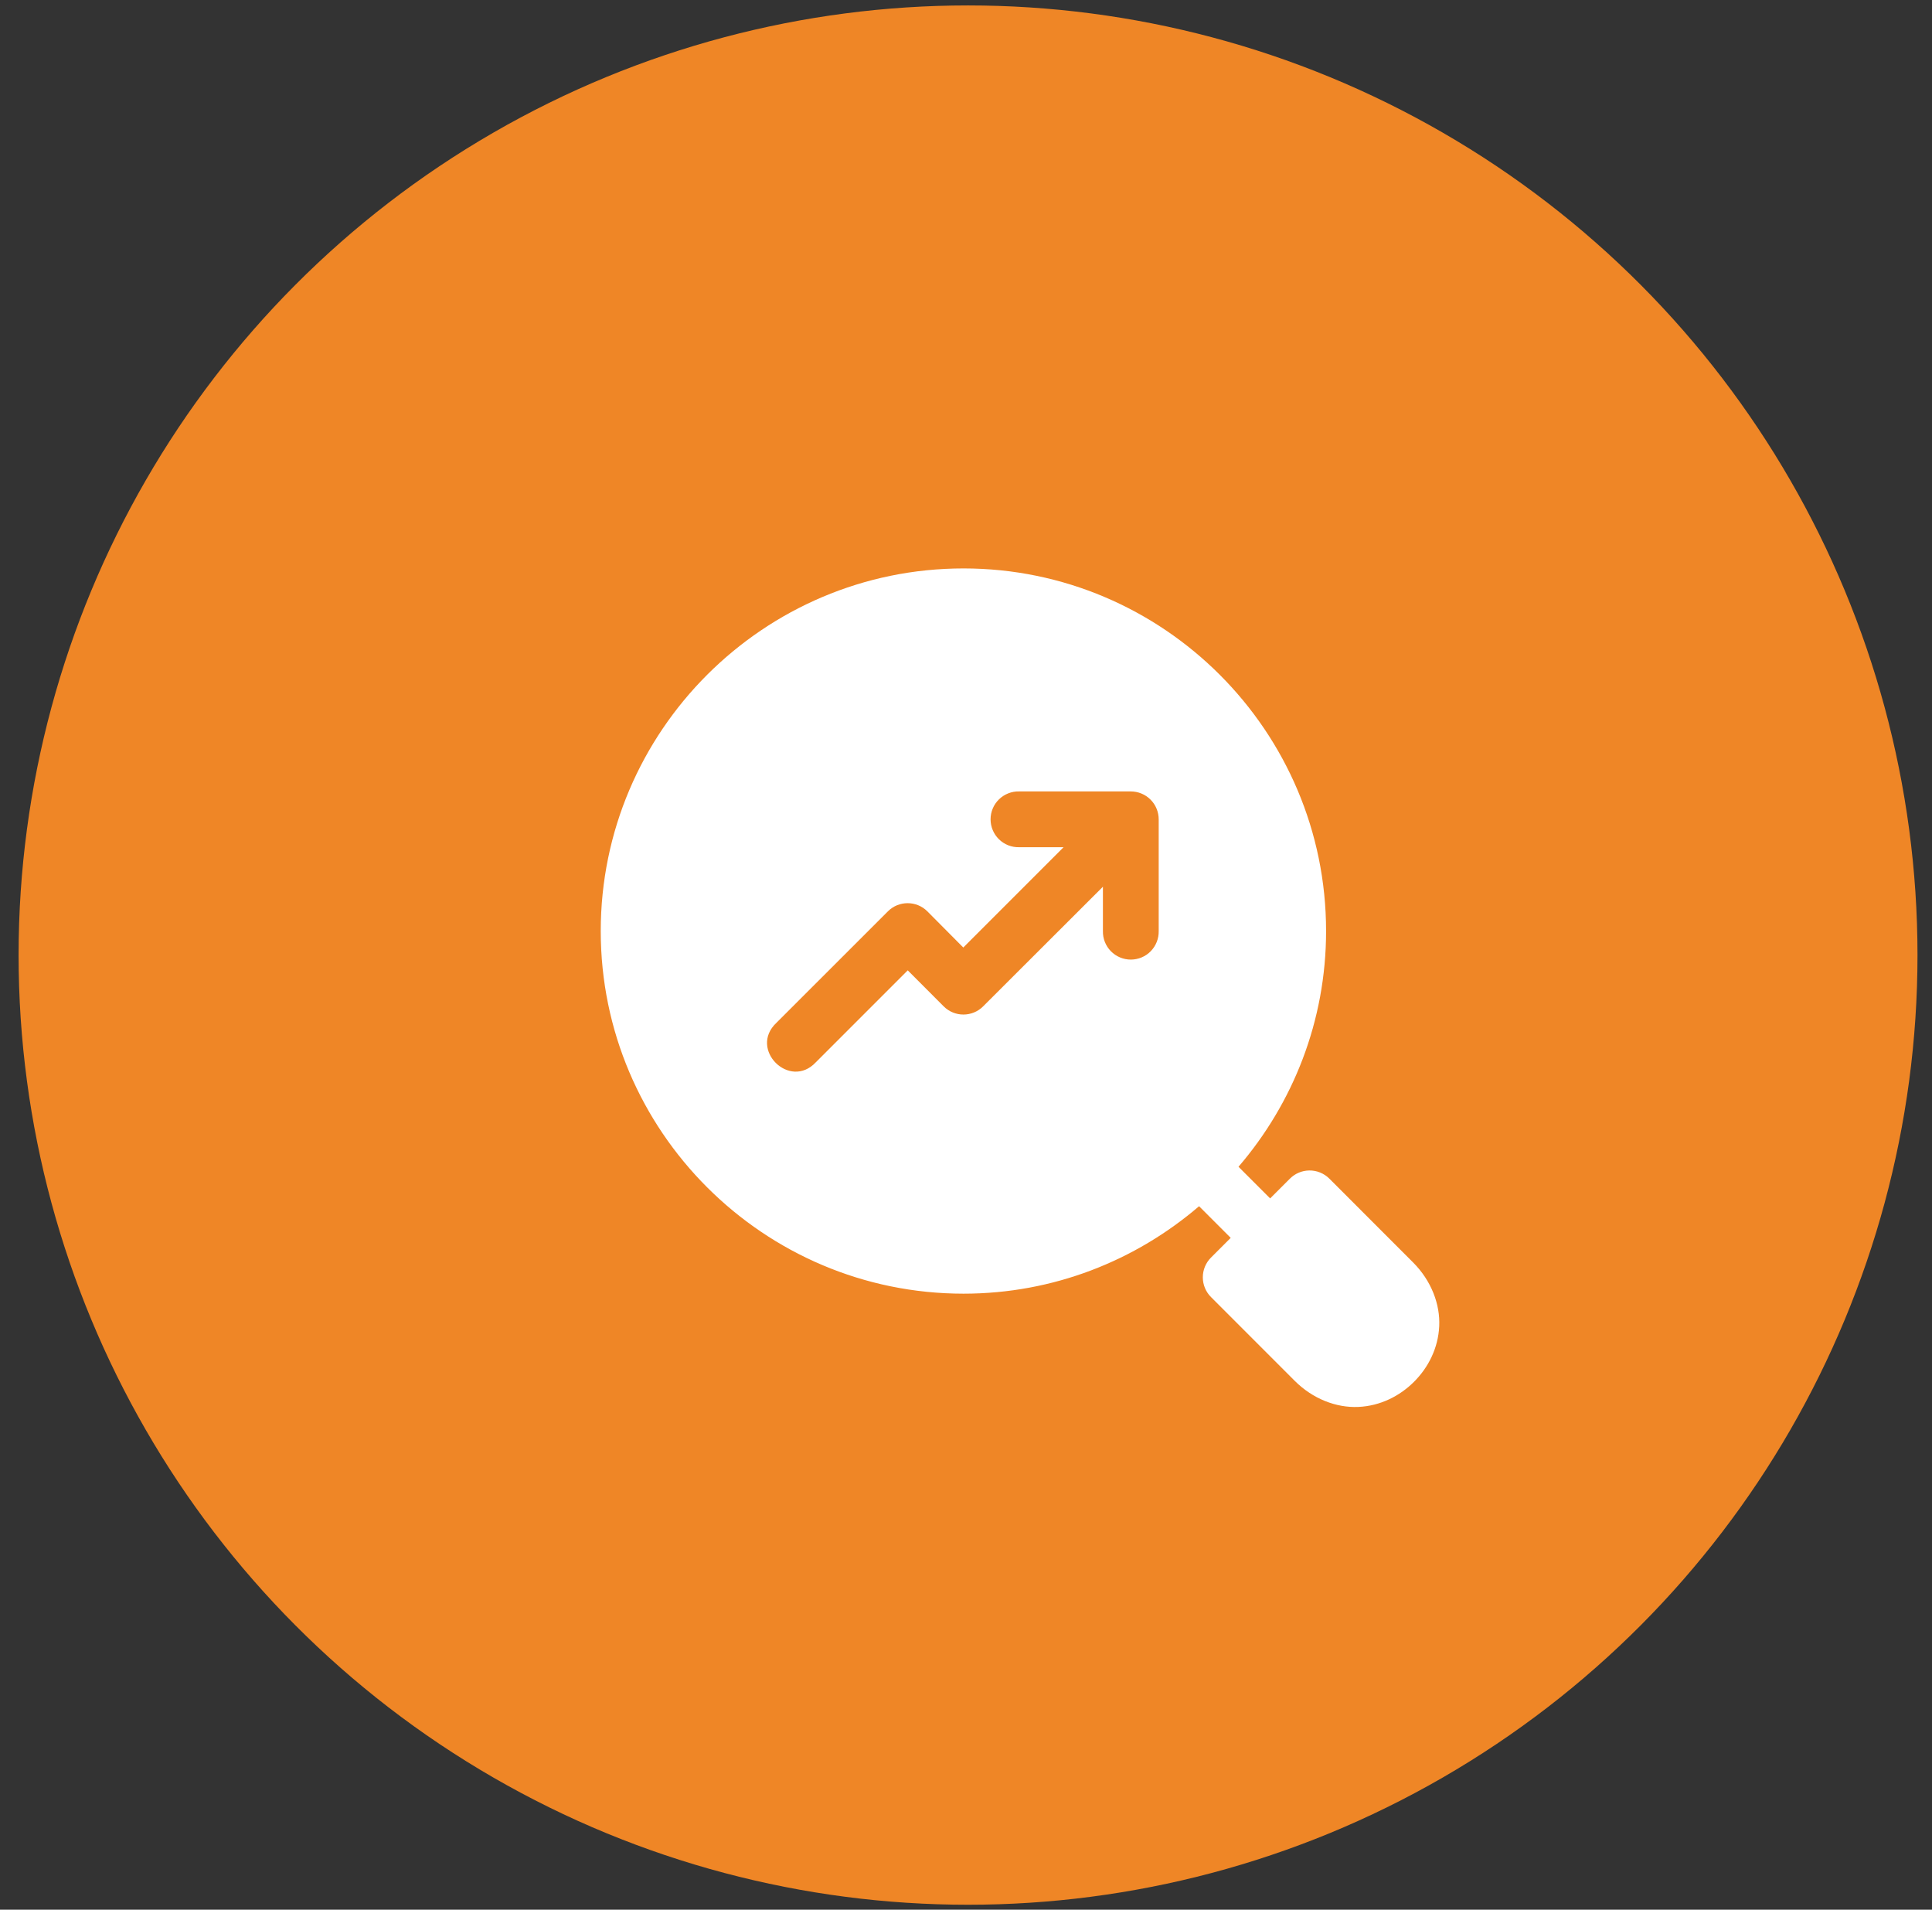 <svg width="85" height="84" viewBox="0 0 85 84" fill="none" xmlns="http://www.w3.org/2000/svg">
<rect x="0" y="0" width="85" height="84" fill="#333333" stroke="none"/>
<circle cx="42.59" cy="42.011" r="41.772" fill="#EF8626"/>
<path d="M42.391 25.003C33.596 25.003 26.43 32.159 26.43 40.955C26.43 49.75 33.596 56.904 42.391 56.904C46.347 56.904 49.963 55.45 52.754 53.057L54.146 54.449L53.278 55.317C53.048 55.547 52.919 55.859 52.919 56.184C52.919 56.51 53.048 56.822 53.278 57.052L56.957 60.733C57.762 61.538 58.797 61.929 59.759 61.886C60.72 61.844 61.578 61.412 62.21 60.781C62.843 60.15 63.275 59.295 63.32 58.334C63.365 57.373 62.974 56.336 62.17 55.53L58.486 51.844C58.37 51.728 58.232 51.637 58.08 51.575C57.928 51.513 57.766 51.483 57.602 51.485C57.282 51.489 56.977 51.618 56.751 51.844L55.881 52.714L54.489 51.322C56.885 48.531 58.342 44.913 58.342 40.955C58.342 32.159 51.186 25.003 42.391 25.003ZM44.835 34.812H49.746C49.908 34.812 50.068 34.843 50.218 34.905C50.368 34.966 50.504 35.057 50.618 35.172C50.733 35.286 50.824 35.422 50.885 35.572C50.947 35.721 50.978 35.882 50.978 36.044V40.955C50.981 41.118 50.952 41.28 50.892 41.432C50.832 41.584 50.742 41.723 50.628 41.84C50.514 41.957 50.377 42.05 50.227 42.113C50.076 42.176 49.914 42.209 49.751 42.209C49.587 42.209 49.425 42.176 49.275 42.113C49.124 42.05 48.988 41.957 48.873 41.84C48.759 41.723 48.669 41.584 48.609 41.432C48.549 41.28 48.52 41.118 48.524 40.955V39.004L43.251 44.269C42.773 44.745 42 44.745 41.521 44.269L39.937 42.682L35.896 46.723C34.744 47.959 32.927 46.152 34.156 44.993L39.067 40.084C39.545 39.609 40.319 39.609 40.797 40.084L42.381 41.678L46.793 37.266H44.835C44.672 37.27 44.509 37.241 44.357 37.181C44.205 37.121 44.067 37.031 43.95 36.917C43.833 36.802 43.74 36.666 43.677 36.515C43.613 36.364 43.581 36.203 43.581 36.039C43.581 35.876 43.613 35.714 43.677 35.563C43.74 35.412 43.833 35.276 43.95 35.162C44.067 35.047 44.205 34.958 44.357 34.898C44.509 34.837 44.672 34.808 44.835 34.812Z" fill="white"/>
</svg>
